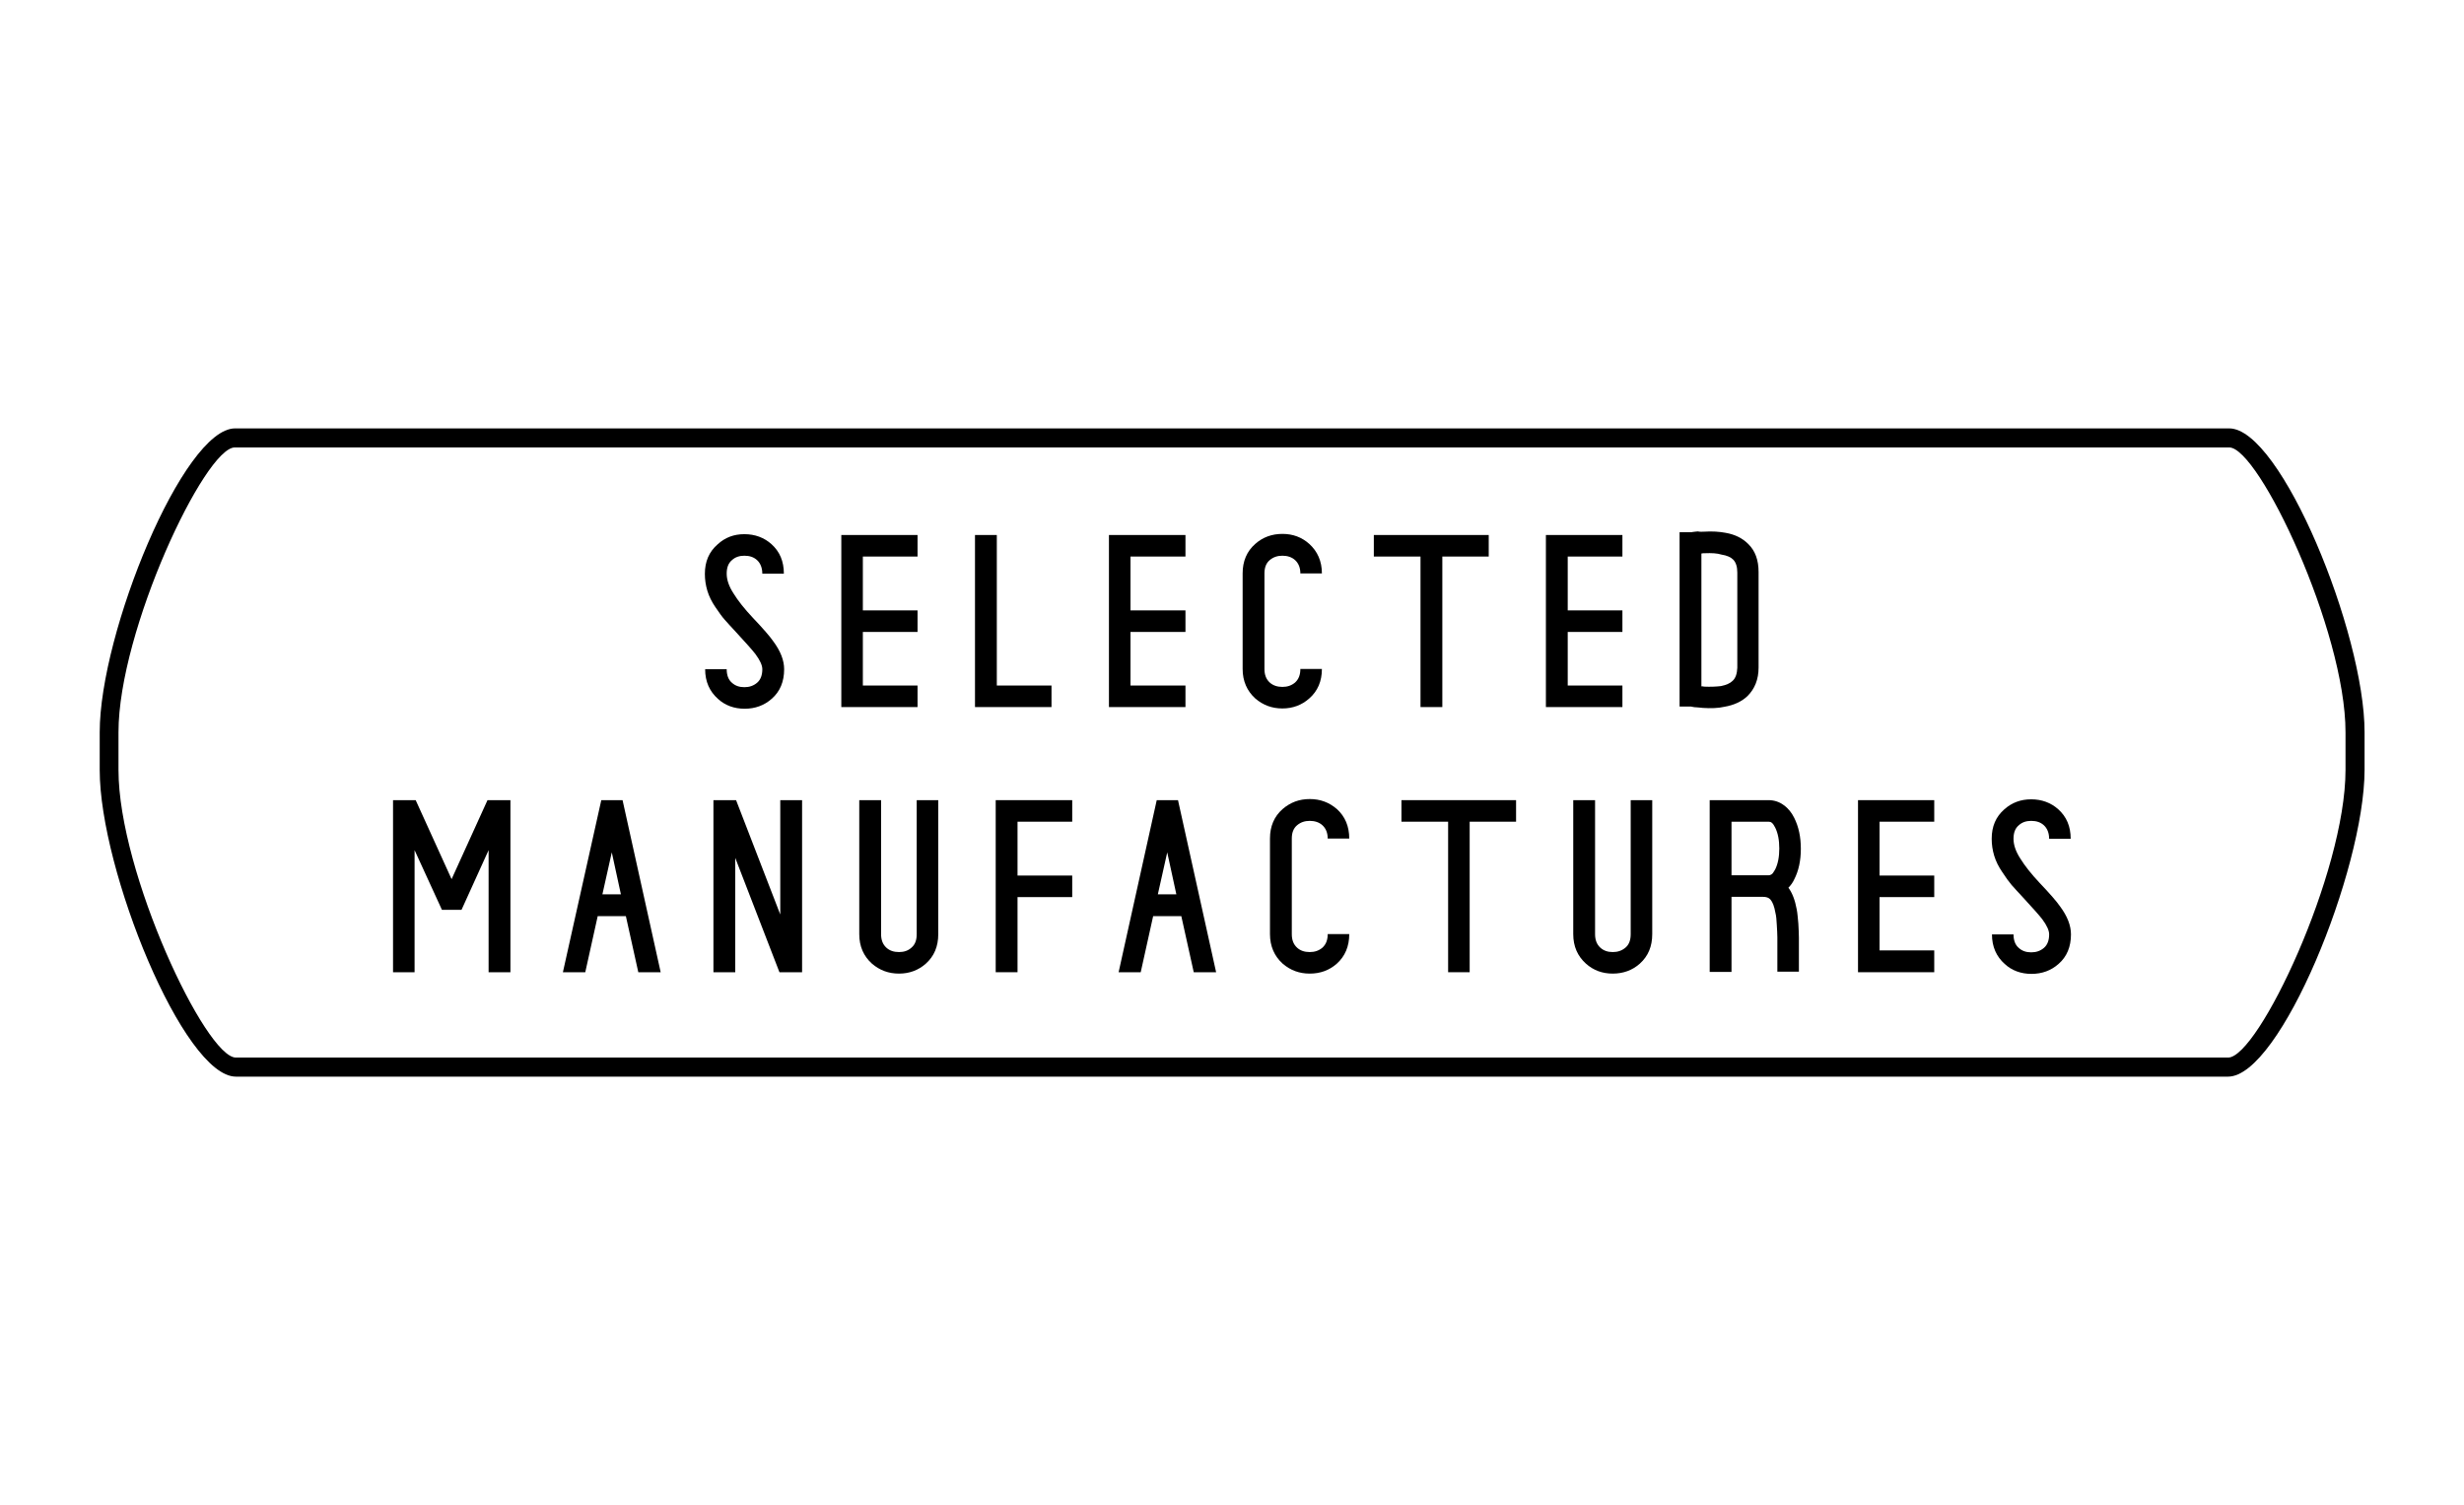 <?xml version="1.0" encoding="utf-8"?>
<!-- Generator: Adobe Illustrator 26.3.1, SVG Export Plug-In . SVG Version: 6.00 Build 0)  -->
<svg version="1.1" id="Livello_1" xmlns="http://www.w3.org/2000/svg" xmlns:xlink="http://www.w3.org/1999/xlink" x="0px" y="0px"
	 viewBox="0 0 89.21 54.5" style="enable-background:new 0 0 89.21 54.5;" xml:space="preserve">
<g>
	<g>
		<path d="M80.67,38.98H8.54c-1.89,0-4.93-7.47-4.93-11.1v-1.37c0-3.6,3.03-11,4.9-11h72.2c1.87,0,4.9,7.4,4.9,11v1.37
			C85.6,31.51,82.55,38.98,80.67,38.98z M8.5,16.2c-1.08,0-4.21,6.63-4.21,10.31v1.37c0,3.72,3.16,10.41,4.25,10.41h72.13
			c1.09,0,4.25-6.69,4.25-10.41v-1.37c0-3.68-3.14-10.31-4.21-10.31H8.5z"/>
	</g>
	<g>
		<path d="M26.95,19.34c0.38,0,0.71,0.12,0.98,0.36c0.3,0.27,0.45,0.62,0.45,1.07H27.6c0-0.21-0.07-0.38-0.19-0.49
			c-0.12-0.11-0.27-0.16-0.46-0.16c-0.18,0-0.33,0.05-0.45,0.16c-0.13,0.11-0.19,0.27-0.19,0.49c0,0.22,0.08,0.46,0.25,0.72
			c0.16,0.26,0.39,0.55,0.69,0.87c0.39,0.41,0.63,0.69,0.74,0.85c0.27,0.36,0.4,0.7,0.4,1.02c0,0.45-0.15,0.81-0.45,1.07
			c-0.27,0.24-0.6,0.36-0.98,0.36c-0.38,0-0.71-0.12-0.97-0.36c-0.3-0.27-0.46-0.62-0.46-1.07h0.78c0,0.21,0.06,0.38,0.19,0.49
			c0.12,0.11,0.27,0.16,0.45,0.16c0.18,0,0.33-0.05,0.46-0.16c0.13-0.11,0.19-0.28,0.19-0.49c0-0.14-0.08-0.32-0.25-0.55
			c-0.1-0.13-0.33-0.39-0.69-0.78c-0.18-0.19-0.32-0.35-0.42-0.46c-0.1-0.11-0.21-0.27-0.34-0.46c-0.13-0.19-0.23-0.39-0.29-0.59
			c-0.06-0.2-0.09-0.4-0.09-0.61c0-0.45,0.15-0.8,0.46-1.07C26.25,19.46,26.57,19.34,26.95,19.34"/>
	</g>
	<g>
		<polygon points="30.46,19.37 31.24,19.37 33.22,19.37 33.22,20.15 31.24,20.15 31.24,22.1 33.22,22.1 33.22,22.88 31.24,22.88 
			31.24,24.82 33.22,24.82 33.22,25.6 31.24,25.6 30.46,25.6 30.46,22.88 30.46,22.1 30.46,20.15 		"/>
	</g>
	<g>
		<polygon points="35.3,19.37 36.09,19.37 36.09,24.82 38.07,24.82 38.07,25.6 36.09,25.6 35.3,25.6 35.3,24.82 		"/>
	</g>
	<g>
		<polygon points="40.15,19.37 40.93,19.37 42.92,19.37 42.92,20.15 40.93,20.15 40.93,22.1 42.92,22.1 42.92,22.88 40.93,22.88 
			40.93,24.82 42.92,24.82 42.92,25.6 40.93,25.6 40.15,25.6 40.15,22.88 40.15,22.1 40.15,20.15 		"/>
	</g>
	<g>
		<path d="M46.43,19.33c0.38,0,0.7,0.12,0.97,0.36c0.3,0.27,0.46,0.63,0.46,1.07h-0.78c0-0.21-0.07-0.37-0.19-0.48
			c-0.12-0.11-0.28-0.16-0.46-0.16c-0.18,0-0.33,0.05-0.46,0.16c-0.13,0.11-0.19,0.27-0.19,0.48v3.46c0,0.21,0.06,0.37,0.19,0.49
			c0.12,0.11,0.28,0.16,0.46,0.16c0.18,0,0.33-0.05,0.46-0.16c0.13-0.12,0.19-0.28,0.19-0.49h0.78c0,0.44-0.15,0.8-0.46,1.07
			c-0.27,0.24-0.6,0.36-0.97,0.36c-0.38,0-0.7-0.12-0.98-0.36c-0.3-0.27-0.46-0.63-0.46-1.07v-3.46c0-0.44,0.15-0.8,0.46-1.07
			C45.72,19.45,46.05,19.33,46.43,19.33"/>
	</g>
	<g>
		<polygon points="49.74,19.37 53.9,19.37 53.9,20.15 52.22,20.15 52.22,25.6 51.43,25.6 51.43,20.15 49.74,20.15 		"/>
	</g>
	<g>
		<polygon points="55.97,19.37 56.76,19.37 58.74,19.37 58.74,20.15 56.76,20.15 56.76,22.1 58.74,22.1 58.74,22.88 56.76,22.88 
			56.76,24.82 58.74,24.82 58.74,25.6 56.76,25.6 55.97,25.6 55.97,22.88 55.97,22.1 55.97,20.15 		"/>
	</g>
	<g>
		<path d="M61.73,20.03c-0.04,0-0.09,0-0.13,0.01v4.81c0.04,0,0.07,0,0.1,0.01c0.24,0.01,0.44,0,0.61-0.02
			c0.19-0.04,0.33-0.1,0.42-0.19c0.11-0.1,0.16-0.26,0.17-0.47v-3.45c0-0.21-0.05-0.37-0.15-0.47c-0.09-0.09-0.23-0.15-0.42-0.18
			C62.17,20.03,61.97,20.02,61.73,20.03 M61.69,19.25c0.3-0.02,0.57,0,0.78,0.04c0.35,0.06,0.62,0.2,0.82,0.4
			c0.26,0.25,0.38,0.59,0.38,1.02v3.46c0,0.43-0.14,0.77-0.4,1.03c-0.21,0.2-0.49,0.33-0.84,0.39c-0.22,0.05-0.48,0.06-0.78,0.04
			c-0.06-0.01-0.13-0.01-0.21-0.02c-0.07,0-0.13-0.01-0.17-0.02c-0.04-0.01-0.06-0.01-0.07-0.01h-0.39v-5.92v-0.39h0.39
			c0.02,0,0.05,0,0.09-0.01c0.05-0.01,0.11-0.01,0.18-0.02C61.56,19.26,61.63,19.25,61.69,19.25"/>
	</g>
	<g>
		<polygon points="14.62,28.97 15.05,28.97 16.35,31.83 17.65,28.97 18.08,28.97 18.48,28.97 18.48,35.2 17.69,35.2 17.69,30.78 
			16.71,32.94 16,32.94 15.01,30.78 15.01,35.2 14.23,35.2 14.23,28.97 		"/>
	</g>
	<g>
		<path d="M22.15,30.86l-0.34,1.52h0.67L22.15,30.86z M21.77,28.97h0.77l1.38,6.23h-0.81l-0.45-2.03h-1.02l-0.45,2.03h-0.81
			L21.77,28.97z"/>
	</g>
	<g>
		<polygon points="26.22,28.97 26.65,28.97 28.25,33.11 28.25,28.97 29.04,28.97 29.04,35.2 28.65,35.2 28.22,35.2 26.62,31.06 
			26.62,35.2 25.83,35.2 25.83,28.97 		"/>
	</g>
	<g>
		<path d="M31.12,28.97h0.39h0.39v4.85c0,0.21,0.06,0.37,0.19,0.49c0.12,0.11,0.27,0.16,0.46,0.16c0.18,0,0.33-0.05,0.45-0.16
			c0.13-0.11,0.19-0.27,0.19-0.49v-4.85h0.39h0.39v4.85c0,0.45-0.15,0.8-0.45,1.07c-0.27,0.24-0.6,0.36-0.97,0.36
			c-0.38,0-0.7-0.12-0.98-0.36c-0.3-0.27-0.46-0.62-0.46-1.07V28.97z"/>
	</g>
	<g>
		<polygon points="36.05,28.97 36.84,28.97 38.82,28.97 38.82,29.75 36.84,29.75 36.84,31.7 38.82,31.7 38.82,32.48 36.84,32.48 
			36.84,35.2 36.05,35.2 36.05,32.48 36.05,31.7 		"/>
	</g>
	<g>
		<path d="M42.26,30.86l-0.34,1.52h0.67L42.26,30.86z M41.88,28.97h0.77l1.38,6.23h-0.81l-0.45-2.03h-1.02l-0.45,2.03H40.5
			L41.88,28.97z"/>
	</g>
	<g>
		<path d="M47.42,28.93c0.38,0,0.7,0.12,0.98,0.36c0.3,0.27,0.45,0.63,0.45,1.07h-0.78c0-0.21-0.07-0.37-0.19-0.48
			c-0.12-0.11-0.28-0.16-0.46-0.16c-0.18,0-0.33,0.05-0.46,0.16c-0.13,0.11-0.19,0.27-0.19,0.48v3.46c0,0.21,0.06,0.37,0.19,0.49
			c0.12,0.11,0.27,0.16,0.46,0.16c0.18,0,0.33-0.05,0.46-0.16c0.13-0.12,0.19-0.28,0.19-0.49h0.78c0,0.44-0.15,0.8-0.45,1.07
			c-0.27,0.24-0.6,0.36-0.98,0.36c-0.38,0-0.7-0.12-0.98-0.36c-0.3-0.27-0.46-0.63-0.46-1.07v-3.46c0-0.44,0.15-0.8,0.46-1.07
			C46.72,29.05,47.04,28.93,47.42,28.93"/>
	</g>
	<g>
		<polygon points="50.74,28.97 54.89,28.97 54.89,29.75 53.21,29.75 53.21,35.2 52.43,35.2 52.43,29.75 50.74,29.75 		"/>
	</g>
	<g>
		<path d="M56.97,28.97h0.39h0.39v4.85c0,0.21,0.06,0.37,0.19,0.49c0.12,0.11,0.27,0.16,0.45,0.16c0.18,0,0.33-0.05,0.46-0.16
			c0.13-0.11,0.19-0.27,0.19-0.49v-4.85h0.39h0.39v4.85c0,0.45-0.15,0.8-0.45,1.07c-0.27,0.24-0.6,0.36-0.98,0.36
			c-0.38,0-0.7-0.12-0.97-0.36c-0.3-0.27-0.46-0.62-0.46-1.07V28.97z"/>
	</g>
	<g>
		<path d="M62.69,29.75v1.94h1.34c0.05,0,0.09-0.02,0.12-0.04c0.04-0.03,0.07-0.09,0.12-0.17c0.1-0.2,0.15-0.45,0.15-0.76
			c0-0.31-0.05-0.56-0.15-0.76c-0.04-0.08-0.08-0.14-0.12-0.17c-0.03-0.03-0.08-0.04-0.12-0.04H62.69z M61.9,28.97h0.05h0.74h1.34
			c0.2,0,0.39,0.06,0.55,0.18c0.17,0.12,0.29,0.28,0.38,0.46c0.16,0.32,0.24,0.69,0.24,1.12c0,0.43-0.08,0.8-0.24,1.11
			c-0.05,0.11-0.12,0.21-0.21,0.3c0.14,0.19,0.24,0.45,0.3,0.78c0.03,0.15,0.04,0.32,0.06,0.52c0.01,0.2,0.02,0.37,0.02,0.51
			c0,0.14,0,0.35,0,0.63c0,0.28,0,0.48,0,0.6h-0.78c0-0.11,0-0.31,0-0.61c0-0.3,0-0.51,0-0.63c0-0.12-0.01-0.27-0.02-0.45
			c-0.01-0.18-0.02-0.33-0.05-0.44c-0.04-0.23-0.1-0.39-0.18-0.48c-0.06-0.07-0.15-0.1-0.28-0.1h-1.13v2.72H61.9V28.97z"/>
	</g>
	<g>
		<polygon points="67.27,28.97 68.05,28.97 70.03,28.97 70.03,29.75 68.05,29.75 68.05,31.7 70.03,31.7 70.03,32.48 68.05,32.48 
			68.05,34.41 70.03,34.41 70.03,35.2 68.05,35.2 67.27,35.2 67.27,32.48 67.27,31.7 67.27,29.75 		"/>
	</g>
	<g>
		<path d="M73.54,28.94c0.38,0,0.71,0.12,0.98,0.36c0.3,0.27,0.45,0.62,0.45,1.07h-0.78c0-0.21-0.07-0.38-0.19-0.49
			c-0.12-0.11-0.27-0.16-0.46-0.16c-0.18,0-0.33,0.05-0.45,0.16c-0.13,0.11-0.19,0.27-0.19,0.49c0,0.22,0.08,0.46,0.25,0.72
			c0.16,0.26,0.39,0.55,0.69,0.87c0.39,0.41,0.63,0.69,0.74,0.85c0.27,0.36,0.4,0.7,0.4,1.02c0,0.45-0.15,0.81-0.45,1.07
			c-0.27,0.24-0.6,0.36-0.98,0.36c-0.38,0-0.71-0.12-0.97-0.36c-0.3-0.27-0.46-0.62-0.46-1.07h0.78c0,0.21,0.06,0.38,0.19,0.49
			c0.12,0.11,0.27,0.16,0.45,0.16c0.18,0,0.33-0.05,0.46-0.16c0.13-0.11,0.19-0.28,0.19-0.49c0-0.14-0.08-0.32-0.25-0.55
			c-0.1-0.13-0.33-0.39-0.69-0.78c-0.18-0.19-0.32-0.35-0.42-0.46c-0.1-0.12-0.21-0.27-0.34-0.47c-0.13-0.19-0.23-0.39-0.29-0.59
			c-0.06-0.2-0.09-0.4-0.09-0.61c0-0.45,0.15-0.8,0.46-1.07C72.84,29.06,73.16,28.94,73.54,28.94"/>
	</g>
</g>
</svg>
